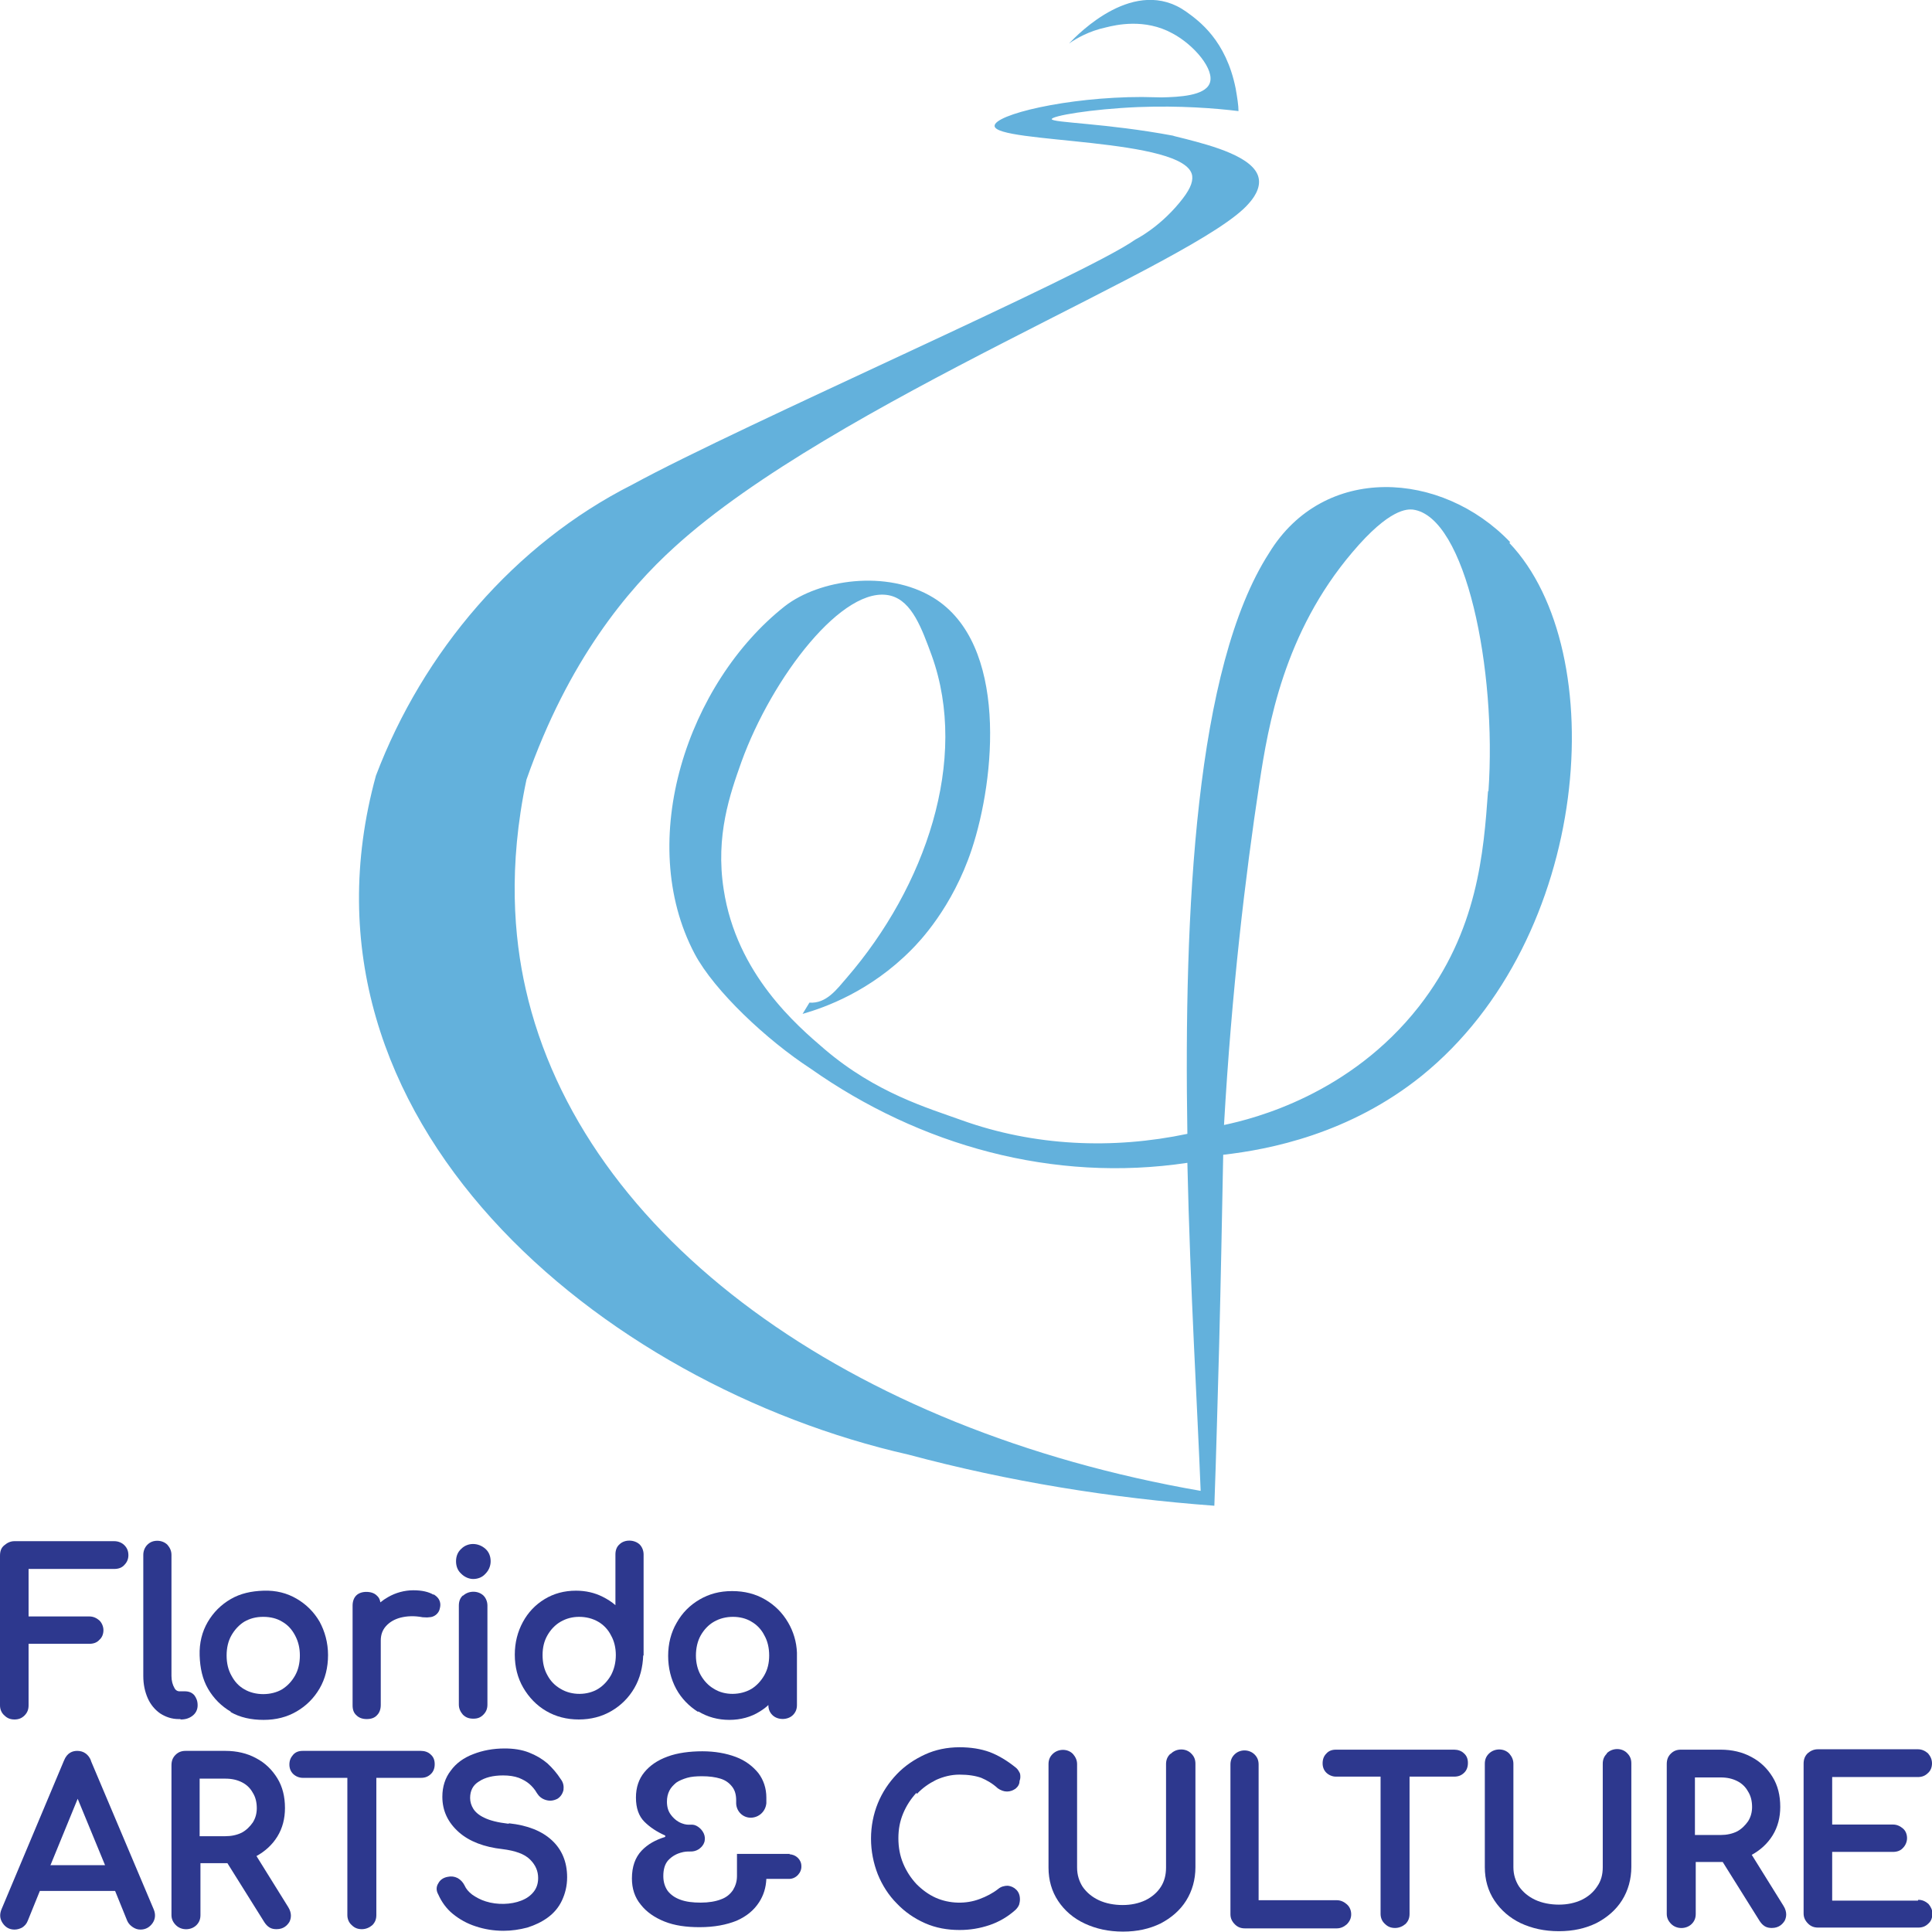 <?xml version="1.0" encoding="UTF-8"?>
<svg xmlns="http://www.w3.org/2000/svg" id="Layer_1" data-name="Layer 1" width="48" height="48" viewBox="0 0 48 48">
  <defs>
    <style>
      .cls-1 {
        fill: #2d388e;
      }

      .cls-2 {
        fill: #63b1dc;
      }
    </style>
  </defs>
  <path class="cls-2" d="m37.52,13.47c-1.7-1.78-4.63-1.96-5.99.27-1.83,2.84-2.12,8.87-2.03,14.43-1.85.39-3.8.31-5.61-.34-.83-.3-2.12-.67-3.4-1.76-.69-.59-2.19-1.87-2.51-3.97-.21-1.34.16-2.38.44-3.17.76-2.1,2.54-4.43,3.71-4.13.53.14.77.81,1.02,1.49.93,2.59-.16,5.74-2.11,8-.25.29-.51.65-.93.62l-.17.28c.56-.16,1.68-.56,2.7-1.59.2-.2,1.02-1.05,1.5-2.49.59-1.77.91-5.12-.95-6.26-1.16-.71-2.84-.45-3.69.21-2.41,1.9-3.73,5.82-2.24,8.64.49.92,1.79,2.14,2.88,2.85,2.71,1.91,6.03,2.84,9.36,2.34.07,3.14.25,6.09.33,8.15-8.7-1.51-15.37-6.28-16.77-12.47-.29-1.28-.44-3.03.02-5.2,1.04-2.97,2.52-4.73,3.68-5.78,3.95-3.6,13.02-7.06,14.27-8.54.09-.1.3-.36.24-.63-.11-.52-1.16-.8-1.82-.97-.16-.04-.29-.07-.31-.08-1.66-.31-3-.32-3.01-.41,0-.08.97-.25,2.15-.3,1.04-.04,1.91.03,2.49.1,0-.14-.03-.33-.07-.56-.24-1.2-.91-1.68-1.23-1.91-1.27-.9-2.67.54-2.91.79.19-.13.5-.31.92-.4.24-.06.96-.23,1.65.15.53.28,1.07.91.92,1.25-.13.3-.75.33-1.19.34-.16,0-.32-.01-.49-.01-1.87,0-3.67.44-3.66.72.02.44,4.78.28,4.91,1.24.02.17-.07.37-.32.67-.52.63-1.09.91-1.09.91-1.25.89-9.77,4.6-12.5,6.09-2.93,1.48-5.2,4.15-6.37,7.23-2.36,8.59,5.63,15.15,13.23,16.87,2.5.67,5.04,1.08,7.6,1.27.05-1.33.08-2.67.12-4.01.04-1.58.07-3.15.1-4.71,1.15-.13,3.14-.52,4.93-1.96,4.23-3.42,4.73-10.56,2.18-13.24Zm-.55,6.18c-.11,1.52-.25,3.48-1.72,5.36-1.71,2.18-4.08,2.78-4.84,2.94.19-3.33.53-6.19.88-8.49.22-1.45.61-3.74,2.31-5.74.93-1.1,1.37-1.07,1.5-1.06,1.32.17,2.09,3.98,1.88,7Z"></path>
  <g>
    <path class="cls-1" d="m.36,42.72c.1,0,.18-.03.25-.1.07-.07.1-.15.1-.25v-1.53s1.51,0,1.51,0c.1,0,.19-.03.25-.1.07-.06.1-.15.1-.24s-.04-.18-.1-.24c-.07-.06-.15-.1-.25-.1H.71s0-1.18,0-1.18h2.13c.1,0,.19-.03.25-.1.06-.06.1-.14.1-.24,0-.1-.03-.18-.1-.25-.06-.06-.15-.1-.25-.1H.36c-.1,0-.18.04-.25.1C.03,38.45,0,38.54,0,38.65v3.72c0,.1.04.19.11.25.07.07.15.1.25.1Z"></path>
    <path class="cls-1" d="m4.49,42.72c.12,0,.21-.03.29-.09.08-.06.13-.15.13-.26s-.03-.18-.08-.25c-.06-.07-.14-.1-.24-.1h-.14s-.08,0-.12-.09c-.04-.07-.07-.17-.07-.29v-3.01c0-.1-.04-.18-.1-.25-.06-.06-.15-.1-.25-.1s-.18.03-.25.1c-.06.06-.1.15-.1.25v3.01c0,.21.04.39.11.55.07.16.18.29.31.38.14.09.29.14.46.14h.04Z"></path>
    <path class="cls-1" d="m5.72,42.53c.24.14.52.2.83.2s.58-.07.82-.21c.24-.14.43-.33.57-.57.14-.24.21-.52.21-.83,0-.31-.08-.59-.21-.83-.14-.24-.33-.43-.57-.57-.24-.14-.51-.21-.82-.2s-.58.07-.82.21c-.24.14-.43.33-.57.57-.14.24-.21.52-.2.83s.07.59.21.83c.14.24.33.43.57.57Zm-.09-1.4c0-.19.04-.36.12-.5.08-.14.19-.26.32-.34.14-.08.29-.12.47-.12s.34.04.47.12c.14.08.24.19.32.34.08.15.12.31.12.5s-.04.36-.12.5c-.08.14-.18.25-.32.34-.27.16-.67.16-.94,0-.14-.08-.24-.19-.32-.34-.08-.14-.12-.31-.12-.5Z"></path>
    <path class="cls-1" d="m10.77,39.62c-.12-.07-.28-.11-.5-.11s-.44.06-.63.17c-.07.04-.13.08-.19.13-.01-.07-.04-.13-.09-.17-.06-.06-.15-.09-.26-.09-.1,0-.19.03-.25.09-.06.06-.09.15-.09.25v2.48c0,.11.03.19.1.25.06.06.15.09.25.09.11,0,.2-.03.26-.1.06-.06.09-.15.09-.25v-1.6c0-.14.04-.26.13-.36.09-.1.21-.17.36-.21.16-.04.34-.05.55-.01.06,0,.11.01.16,0,.06,0,.12-.02.17-.06.05-.04.09-.1.1-.17.02-.08.03-.23-.16-.34Z"></path>
    <path class="cls-1" d="m11.75,39.23c.12,0,.23-.04.31-.13.08-.08.13-.19.13-.31s-.04-.23-.13-.31c-.18-.16-.44-.16-.6,0-.09.08-.13.19-.13.31s.04.23.13.31c.08.08.19.13.3.13Z"></path>
    <path class="cls-1" d="m11.5,39.64c-.07.06-.1.15-.1.25v2.46c0,.1.04.18.1.25.07.07.15.1.26.1s.18-.03.25-.1c.07-.07.1-.15.1-.25v-2.46c0-.1-.04-.19-.1-.25-.14-.13-.37-.12-.5,0Z"></path>
    <path class="cls-1" d="m15.99,41.13v-2.51c0-.1-.04-.19-.1-.25-.13-.12-.37-.13-.5,0-.07.06-.1.15-.1.25v1.26c-.09-.08-.2-.15-.32-.21-.2-.1-.42-.15-.66-.15-.29,0-.55.07-.78.21-.23.14-.41.33-.54.57-.13.24-.2.51-.2.81s.07.58.21.82c.14.24.33.44.57.58.24.14.51.21.81.21s.57-.07.81-.21c.24-.14.43-.33.57-.57.14-.24.21-.52.22-.81Zm-.69-.01c0,.18-.04.35-.12.5-.08.14-.19.26-.32.34-.26.16-.65.17-.93,0-.14-.08-.25-.19-.33-.34-.08-.14-.12-.31-.12-.5s.04-.35.12-.49c.08-.14.19-.26.33-.34.14-.08.29-.12.46-.12s.33.04.47.12c.14.08.25.2.32.34.08.14.12.31.12.49Z"></path>
    <path class="cls-1" d="m17.35,42.52c.23.14.49.21.77.21s.54-.07.76-.21c.08-.05.15-.1.21-.16,0,.1.03.18.1.25.13.13.38.13.51,0,.07-.07.1-.15.1-.25v-1.3s0,0,0,0c-.01-.27-.09-.53-.22-.75-.14-.24-.33-.43-.57-.57-.24-.14-.51-.21-.82-.21s-.57.07-.81.21c-.24.14-.43.33-.57.58-.14.24-.21.52-.21.82s.07.58.2.82c.13.24.32.43.54.57Zm1.32-.56c-.27.16-.66.17-.93,0-.14-.08-.25-.2-.33-.34-.08-.14-.12-.31-.12-.49s.04-.36.12-.5c.08-.14.19-.26.33-.34.14-.08.3-.12.47-.12s.33.04.46.12c.14.08.25.2.32.34.08.14.12.31.12.5s-.04.35-.12.49c-.08.14-.19.26-.32.34Z"></path>
  </g>
  <g>
    <path class="cls-1" d="m2.26,43.74c-.06-.15-.18-.24-.34-.24-.11,0-.25.04-.33.24L.04,47.43c-.05.12-.05.23.02.34.07.11.17.17.3.17.07,0,.13-.02.19-.05.06-.04.11-.09.14-.17l.3-.74h1.87s.3.74.3.74c.03.07.08.12.14.16.06.04.12.06.19.06.13,0,.23-.06.3-.16.07-.1.08-.22.03-.34l-1.56-3.69Zm-1.01,2.61l.68-1.66.68,1.65h-1.35Z"></path>
    <path class="cls-1" d="m6.36,46.12s0,0,0,0c.22-.12.4-.28.53-.49.13-.21.19-.45.19-.71,0-.28-.06-.53-.19-.74-.13-.21-.3-.38-.53-.5-.22-.12-.48-.18-.76-.18h-.99c-.1,0-.18.03-.25.1-.07.07-.1.15-.1.26v3.72c0,.1.04.18.11.25.14.14.38.13.51,0,.07-.07.1-.15.1-.25v-1.29s.63,0,.63,0c.01,0,.03,0,.04,0l.92,1.47c.04.06.08.1.13.13.05.03.11.04.17.04.18,0,.27-.1.32-.18.04-.08.07-.21-.03-.37l-.79-1.27Zm.02-1.2c0,.13-.03.25-.1.36-.07.1-.16.19-.27.25-.12.06-.26.09-.41.09h-.64s0-1.43,0-1.43h.64c.16,0,.29.03.41.09.12.06.21.15.27.26.07.11.1.24.1.39Z"></path>
    <path class="cls-1" d="m10.46,43.5h-2.94c-.1,0-.18.03-.24.1s-.09.14-.09.24c0,.09.03.17.09.23.06.06.15.1.24.1h1.11s0,3.41,0,3.41c0,.1.04.19.11.25.07.07.15.1.25.1.1,0,.19-.04.26-.1.07-.07.1-.15.1-.25v-3.41s1.11,0,1.11,0c.1,0,.18-.03.25-.1.06-.06.09-.14.09-.24,0-.1-.03-.18-.1-.24-.06-.06-.15-.09-.24-.09Z"></path>
    <path class="cls-1" d="m12.63,45.31c-.26-.03-.46-.08-.6-.15-.13-.06-.22-.14-.27-.22-.05-.08-.08-.17-.08-.27,0-.18.07-.32.22-.41.15-.1.35-.15.6-.15.15,0,.28.02.39.06.1.04.19.09.26.15.07.06.14.14.19.23.05.08.12.14.22.17.1.03.19.02.29-.03.08-.05.13-.13.15-.22.01-.09,0-.18-.07-.27-.09-.14-.2-.27-.33-.39-.13-.11-.28-.2-.46-.27-.18-.07-.38-.1-.6-.1-.29,0-.55.05-.78.14-.24.09-.43.23-.56.41-.14.18-.21.4-.21.65,0,.35.14.64.41.88.26.23.63.37,1.08.42.32.04.55.12.69.26.14.14.2.29.2.46,0,.14-.04.25-.11.34-.08.1-.18.17-.31.22-.25.1-.6.11-.88.02-.13-.04-.24-.1-.34-.17-.09-.07-.15-.14-.19-.23-.04-.08-.1-.14-.17-.18-.08-.04-.16-.05-.25-.03-.11.02-.19.08-.23.16-.04.06-.07.16,0,.28.08.18.2.35.36.48.16.13.35.24.57.31.21.07.44.11.69.11.2,0,.4-.03.59-.08.19-.06.36-.14.51-.25.15-.11.27-.25.35-.42.08-.17.13-.36.13-.58,0-.38-.13-.69-.38-.92-.25-.23-.6-.37-1.06-.42Z"></path>
    <path class="cls-1" d="m22.78,44.57c.14-.15.3-.26.48-.35.18-.08.37-.13.58-.13.22,0,.4.03.54.08.14.06.28.14.41.26.07.05.15.08.23.08.08,0,.15-.03.21-.07.06-.05.1-.11.1-.19.01-.03.02-.06.02-.1,0-.04,0-.09-.03-.13-.02-.04-.05-.08-.09-.11-.21-.17-.43-.3-.64-.38-.22-.08-.47-.12-.75-.12-.31,0-.6.06-.86.18-.26.12-.5.28-.7.49-.2.21-.36.45-.47.72-.11.27-.17.57-.17.88s.06.61.17.89c.11.27.27.52.47.72.2.21.43.37.7.49s.56.17.86.17c.26,0,.5-.04.74-.12.24-.08.46-.21.65-.38.04-.04.07-.08.09-.13.01-.04.02-.08.02-.13,0-.1-.03-.18-.09-.24-.06-.06-.13-.09-.21-.1-.08,0-.17.02-.24.08-.14.11-.3.19-.46.25-.34.13-.75.12-1.09-.03-.18-.08-.34-.2-.48-.34-.14-.15-.25-.32-.33-.51-.08-.19-.12-.4-.12-.63s.04-.43.12-.62c.08-.19.19-.36.33-.51Z"></path>
    <path class="cls-1" d="m29.07,43.58c-.07.07-.1.15-.1.25v2.57c0,.18-.04.34-.13.48-.09.14-.22.25-.38.33-.17.08-.36.12-.57.12s-.42-.04-.59-.12c-.17-.08-.3-.19-.4-.33-.09-.14-.14-.3-.14-.48v-2.57c0-.1-.04-.18-.1-.25-.13-.14-.37-.14-.51,0-.07.07-.1.15-.1.25v2.57c0,.31.08.59.24.83.16.24.38.43.66.56.28.13.59.2.95.2s.66-.07.93-.2c.27-.14.49-.33.64-.57.15-.24.23-.52.23-.83v-2.57c0-.1-.03-.18-.1-.25-.13-.14-.37-.14-.51,0Z"></path>
    <path class="cls-1" d="m33.19,47.21h-1.92s0-3.37,0-3.37c0-.1-.03-.18-.1-.25-.13-.13-.36-.14-.5,0-.07.07-.1.15-.1.25v3.72c0,.1.04.18.11.25.07.07.15.1.25.1h2.28c.1,0,.18-.04.25-.1.07-.07.11-.15.11-.25s-.04-.19-.11-.25c-.07-.06-.15-.1-.25-.1Z"></path>
    <path class="cls-1" d="m36.13,43.47h-2.94c-.1,0-.18.03-.24.1-.06.06-.09.14-.09.24,0,.09.03.17.09.23.06.06.15.1.24.1h1.11s0,3.41,0,3.41c0,.1.04.19.11.25.07.07.15.1.25.1.1,0,.19-.04.26-.1.07-.07.1-.15.1-.25v-3.41s1.11,0,1.11,0c.1,0,.18-.03.25-.1.06-.06.09-.14.09-.24,0-.1-.03-.18-.1-.24-.06-.06-.15-.09-.24-.09Z"></path>
    <path class="cls-1" d="m39.92,43.57c-.07.07-.1.15-.1.25v2.57c0,.18-.04.34-.14.48-.09.14-.22.25-.38.33-.17.08-.36.12-.57.12s-.42-.04-.59-.12c-.17-.08-.3-.19-.4-.33-.09-.14-.14-.3-.14-.48v-2.57c0-.1-.04-.18-.1-.25-.13-.14-.37-.14-.51,0-.07.07-.1.15-.1.25v2.57c0,.31.08.59.24.83.16.24.38.43.65.56.28.13.59.2.95.2s.66-.07.93-.2c.27-.14.49-.33.64-.57.15-.24.23-.52.23-.83v-2.57c0-.1-.03-.18-.1-.25-.13-.14-.37-.14-.51,0Z"></path>
    <path class="cls-1" d="m43.51,46.09s0,0,0,0c.22-.12.4-.28.53-.49.13-.21.19-.45.19-.71,0-.28-.06-.53-.19-.74-.13-.21-.3-.38-.53-.5-.22-.12-.48-.18-.76-.18h-.99c-.1,0-.18.03-.25.1-.07.07-.1.15-.1.26v3.72c0,.1.04.18.11.25.14.14.38.13.51,0,.07-.07.1-.15.1-.25v-1.29s.63,0,.63,0c.01,0,.03,0,.04,0l.92,1.47c.04.06.08.1.13.13.05.03.11.04.17.04.18,0,.27-.1.32-.18.04-.08.07-.21-.03-.37l-.79-1.27Zm.02-1.2c0,.13-.03.25-.1.36-.07.1-.16.19-.27.25-.12.06-.26.09-.41.09h-.64s0-1.43,0-1.43h.64c.16,0,.29.03.41.09.12.06.21.15.27.26.07.11.1.24.1.39Z"></path>
    <path class="cls-1" d="m47.65,47.22h-2.13s0-1.21,0-1.21h1.51c.1,0,.19-.03.25-.1.06-.06.1-.15.1-.24s-.03-.18-.1-.24-.15-.1-.25-.1h-1.51s0-1.18,0-1.18h2.13c.1,0,.18-.03.25-.1.07-.06.1-.15.1-.24,0-.1-.04-.18-.1-.25-.07-.06-.15-.1-.25-.1h-2.49c-.1,0-.18.04-.25.1-.07.07-.1.15-.1.26v3.72c0,.1.04.18.11.25.07.07.15.1.25.1h2.49c.1,0,.18-.03.25-.1.07-.06.1-.15.1-.25,0-.09-.04-.17-.1-.24-.07-.06-.15-.1-.25-.1Z"></path>
    <path class="cls-1" d="m19.63,46.06h-1.32s0,.55,0,.55c0,.14-.04.25-.1.35-.07.1-.16.18-.3.23-.13.05-.3.08-.5.08s-.36-.02-.5-.07c-.14-.05-.24-.12-.32-.22-.07-.1-.11-.22-.11-.37,0-.17.04-.3.12-.39.11-.12.24-.17.31-.19.2-.06.26,0,.4-.06.03-.01.19-.1.2-.26.02-.15-.09-.29-.21-.35-.12-.06-.18.01-.36-.06-.11-.04-.18-.11-.2-.13-.02-.02-.05-.05-.07-.08-.07-.09-.1-.2-.1-.33,0-.1.02-.19.06-.27.04-.08.1-.14.17-.2.07-.05.17-.09.27-.12s.23-.04.37-.04c.18,0,.33.02.46.06.13.04.22.11.29.2.07.09.1.2.1.34v.08c.01.2.17.35.36.35.2,0,.37-.15.39-.36v-.14c0-.23-.07-.44-.2-.61-.14-.17-.32-.31-.56-.4-.24-.09-.52-.14-.83-.14s-.62.04-.86.13c-.25.09-.44.22-.58.39-.14.17-.21.38-.21.63,0,.26.07.46.21.6.14.14.31.25.51.34,0,0,.01,0,.01.02,0,0,0,.01-.01.02-.23.07-.43.18-.58.34-.16.17-.24.4-.24.69,0,.25.07.47.22.65.14.18.34.32.59.42.25.1.54.14.87.14.37,0,.67-.06.92-.16.25-.11.43-.26.56-.46.11-.17.17-.36.18-.58h.57c.17,0,.31-.16.3-.32,0-.16-.14-.29-.3-.29Z"></path>
  </g>
</svg>
